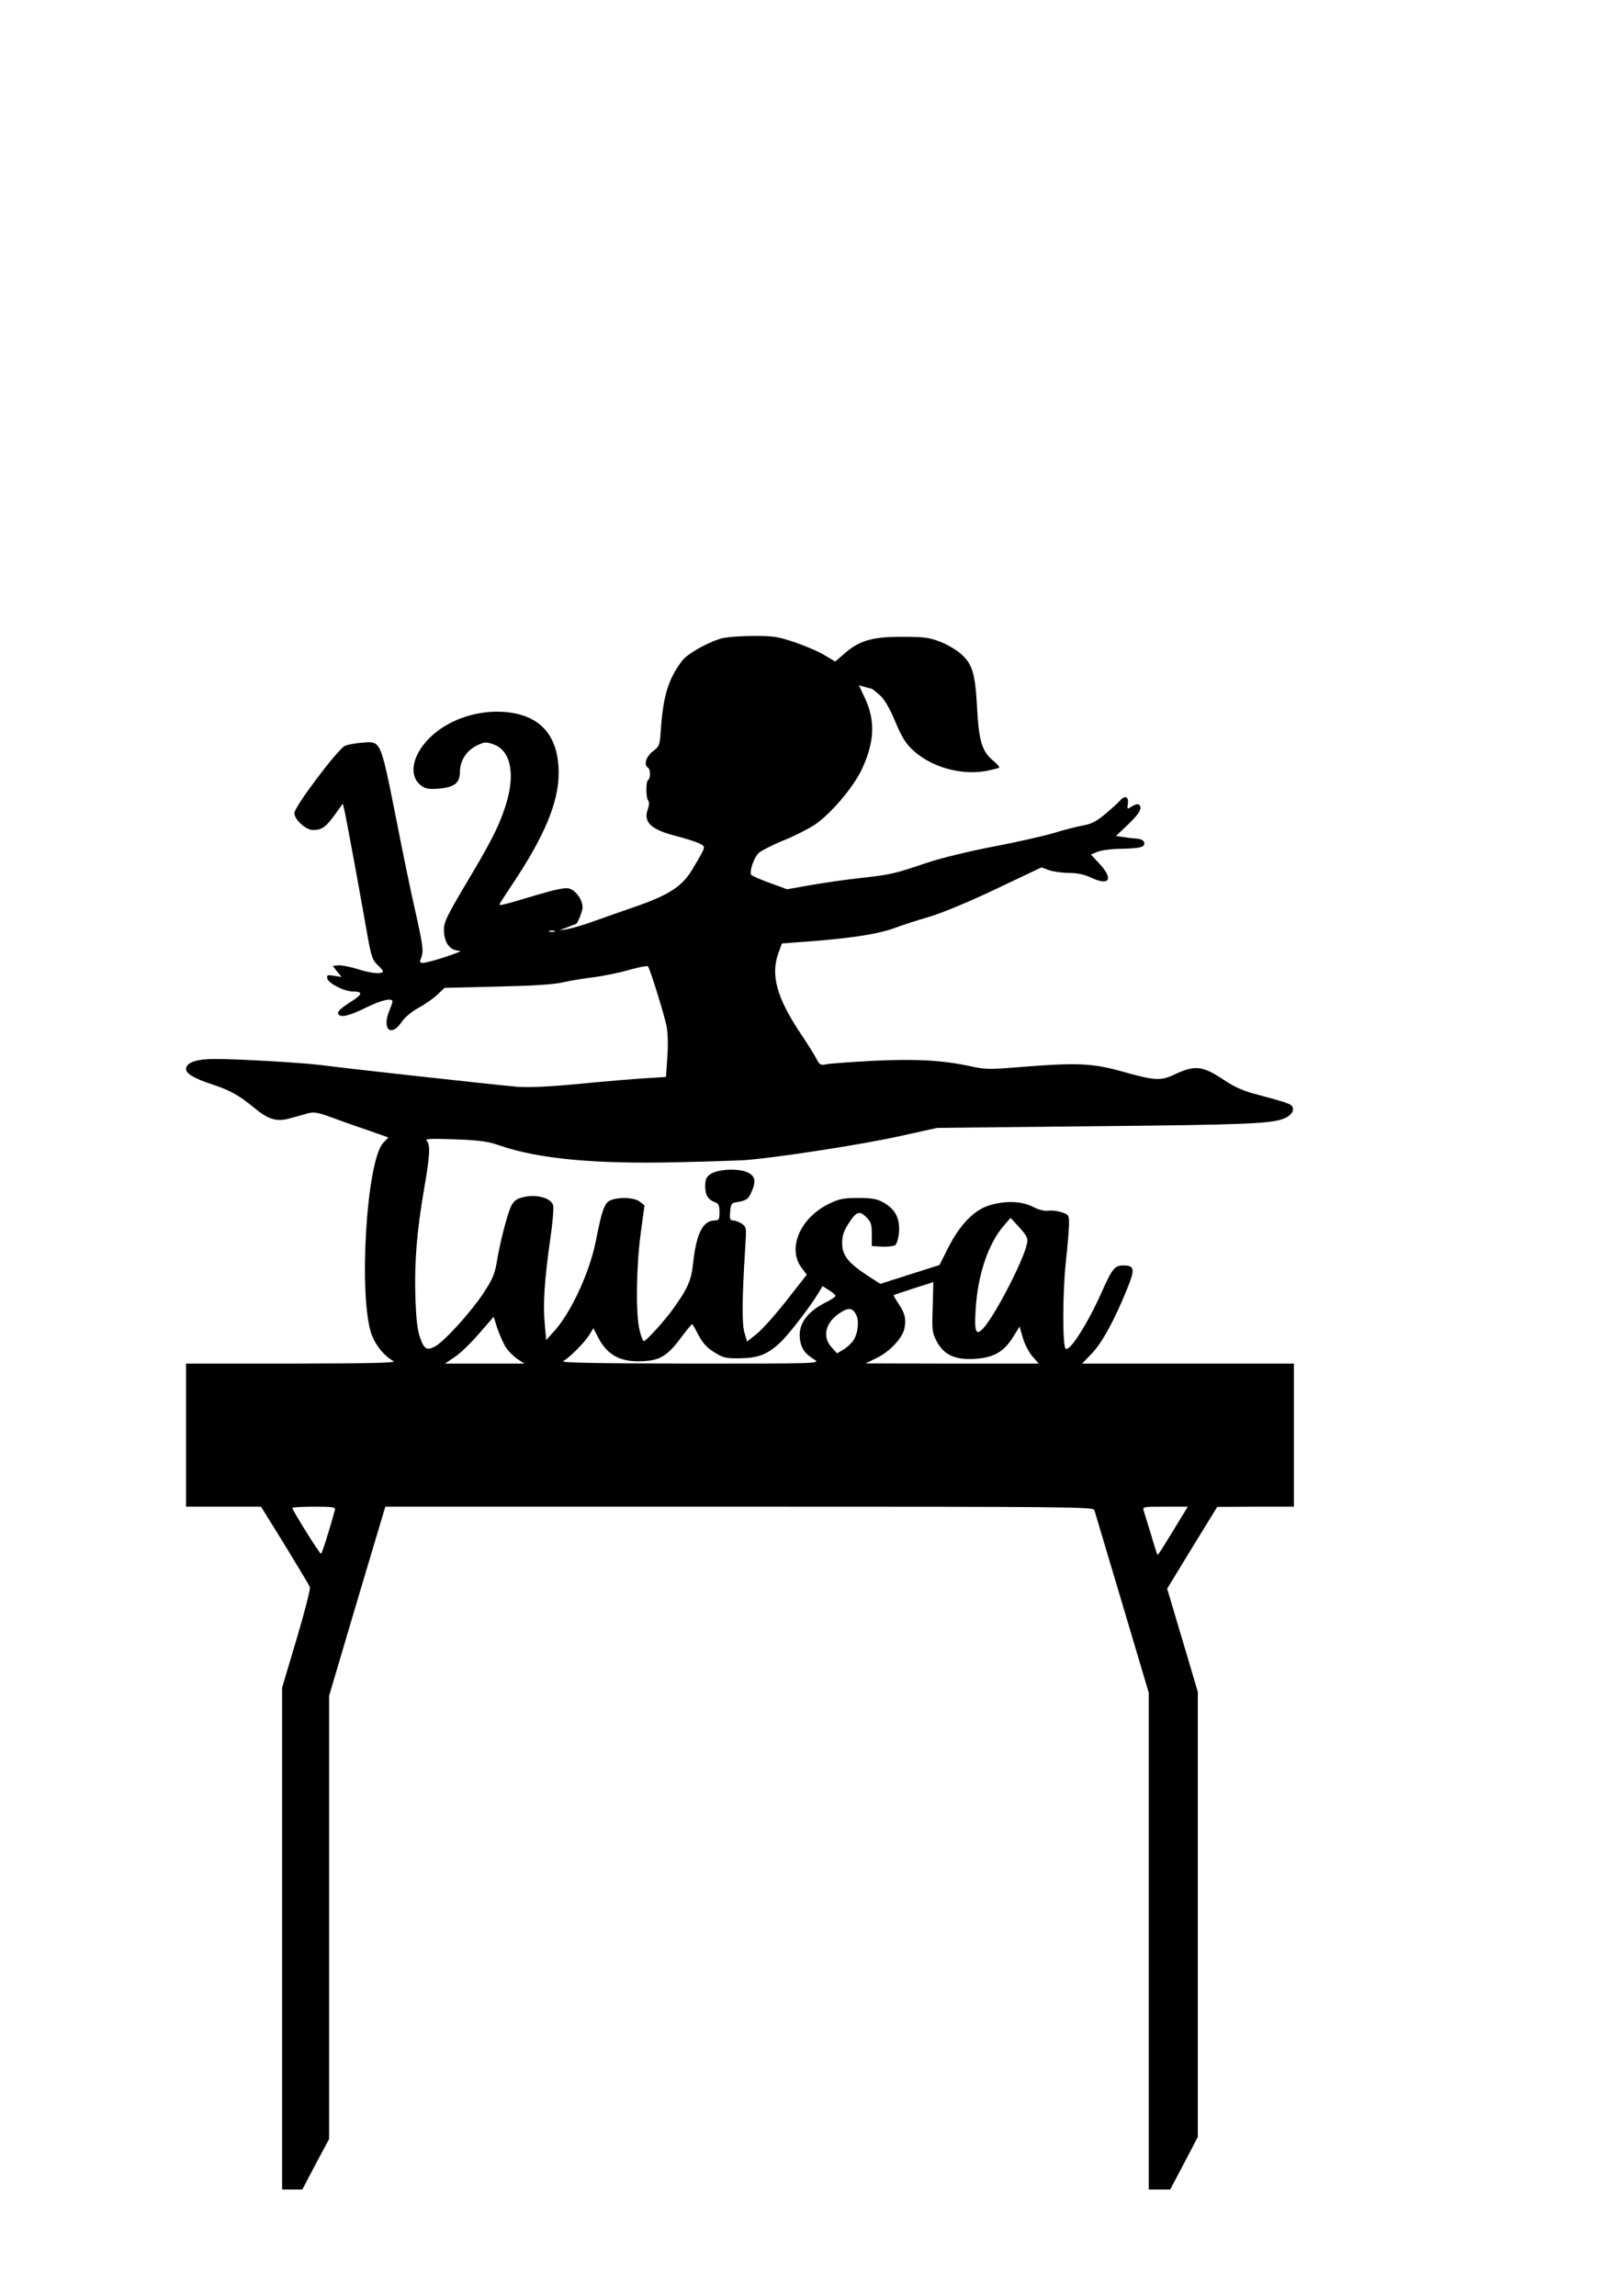 <?xml version="1.0" encoding="UTF-8" standalone="yes"?>
<svg version="1.0" xmlns="http://www.w3.org/2000/svg" width="210mm" height="297mm" viewBox="0 0 794 1123" preserveAspectRatio="xMidYMid meet">
  <g transform="translate(0,1123) scale(0.1,-0.1)" fill="#000000" stroke="none">
    <path d="M3525 8106 c-73 -23 -163 -75 -188 -108 -67 -89 -92 -169 -104 -335
-5 -79 -7 -84 -39 -108 -34 -26 -46 -67 -24 -80 13 -8 13 -52 1 -60 -12 -7
-12 -86 0 -101 6 -7 5 -23 -1 -40 -25 -65 13 -102 140 -134 46 -12 96 -28 112
-36 32 -17 34 -10 -34 -125 -49 -84 -115 -127 -283 -185 -66 -23 -158 -55
-205 -72 -47 -17 -103 -33 -125 -37 l-40 -6 40 15 c22 9 41 16 42 16 8 0 33
63 33 82 0 37 -35 85 -67 92 -20 5 -71 -6 -158 -32 -178 -53 -188 -56 -179
-40 4 7 33 51 64 98 153 229 222 395 223 535 1 189 -92 292 -273 303 -134 8
-273 -42 -359 -128 -85 -85 -103 -183 -43 -231 22 -17 37 -20 83 -17 81 6 109
27 109 82 0 55 32 105 84 130 36 17 43 18 80 5 80 -28 106 -133 67 -274 -29
-102 -66 -180 -173 -360 -135 -227 -141 -240 -135 -294 6 -51 33 -81 76 -82
27 0 -151 -59 -181 -59 -15 0 -16 4 -7 27 12 31 8 60 -32 238 -17 72 -59 276
-94 455 -75 374 -71 365 -165 357 -30 -2 -67 -9 -82 -15 -34 -14 -248 -298
-248 -329 0 -32 56 -83 91 -83 44 0 63 14 107 75 l39 54 11 -47 c5 -26 29
-150 52 -277 23 -126 50 -277 60 -335 17 -91 23 -108 49 -132 16 -14 27 -29
24 -32 -12 -12 -62 -6 -128 15 -36 11 -78 19 -92 17 l-25 -3 21 -27 22 -27
-37 6 c-32 5 -36 4 -33 -13 5 -24 83 -64 126 -64 48 0 47 -13 -4 -46 -57 -36
-75 -53 -68 -65 12 -18 53 -8 133 31 76 38 132 51 132 31 0 -5 -7 -25 -15 -44
-39 -93 9 -134 62 -53 12 18 47 48 80 66 32 17 74 47 93 65 l35 33 255 6 c176
4 277 10 325 21 39 9 107 20 151 25 45 6 121 21 169 35 49 14 91 22 95 18 9
-10 76 -224 90 -288 7 -32 9 -87 5 -152 l-7 -101 -96 -6 c-54 -3 -198 -15
-321 -27 -155 -15 -251 -19 -310 -15 -95 8 -832 89 -951 105 -88 12 -409 31
-528 31 -92 0 -142 -17 -142 -50 0 -22 43 -47 130 -75 82 -27 128 -52 200
-111 73 -61 113 -73 180 -54 25 7 62 17 82 23 32 9 48 7 115 -17 43 -16 124
-45 181 -64 l102 -36 -25 -26 c-83 -87 -123 -761 -56 -941 20 -52 62 -103 106
-127 15 -9 -115 -11 -497 -12 l-518 0 0 -350 0 -350 184 0 183 0 117 -189 c64
-105 119 -196 122 -205 3 -8 -26 -122 -65 -253 l-71 -238 0 -1227 0 -1228 49
0 50 0 65 124 66 123 0 1084 0 1084 137 463 138 462 1732 0 c1641 0 1732 -1
1737 -17 3 -10 64 -215 136 -456 l130 -437 0 -1215 0 -1215 53 0 52 0 68 129
67 128 0 1089 0 1088 -75 253 -75 252 122 200 123 200 188 1 187 0 0 350 0
350 -518 0 -518 0 48 50 c50 52 111 164 172 315 40 98 37 115 -19 115 -41 0
-54 -15 -105 -130 -69 -155 -158 -295 -177 -277 -15 16 -15 270 1 421 9 82 16
168 16 192 0 40 -2 43 -36 54 -19 7 -49 10 -65 8 -19 -3 -47 4 -76 19 -56 28
-134 31 -213 7 -73 -22 -143 -93 -200 -205 l-44 -87 -145 -46 -144 -46 -64 41
c-93 61 -123 99 -123 157 0 36 7 60 30 95 38 61 55 67 88 33 23 -22 27 -35 27
-84 l0 -57 50 -3 c28 -1 56 2 64 7 8 5 16 32 19 64 5 68 -18 112 -76 145 -32
18 -56 22 -124 22 -74 0 -92 -4 -146 -30 -140 -71 -201 -218 -130 -312 l25
-33 -98 -125 c-54 -69 -119 -142 -146 -164 l-48 -38 -13 43 c-13 44 -12 166 4
420 6 93 6 97 -17 113 -13 9 -32 16 -42 16 -15 0 -18 7 -15 42 2 34 7 43 23
46 53 8 64 14 79 46 27 58 22 85 -21 103 -47 19 -140 14 -177 -10 -21 -14 -26
-25 -26 -61 0 -43 15 -66 53 -79 12 -5 17 -17 17 -47 0 -35 -3 -40 -23 -40
-58 0 -90 -62 -106 -207 -9 -87 -26 -125 -100 -228 -41 -57 -130 -155 -141
-155 -5 0 -14 24 -21 53 -19 74 -17 304 5 471 l19 140 -23 18 c-26 21 -105 24
-145 6 -28 -13 -41 -50 -70 -198 -30 -151 -118 -344 -200 -437 l-43 -48 -7 79
c-9 95 -2 211 26 408 12 81 19 159 15 172 -10 40 -96 59 -164 35 -21 -7 -35
-22 -46 -49 -20 -51 -52 -178 -66 -265 -10 -59 -21 -84 -68 -155 -63 -94 -191
-234 -235 -257 -39 -20 -52 -13 -72 44 -13 35 -19 89 -23 200 -5 172 7 319 43
529 28 161 31 214 13 233 -11 11 13 12 137 8 125 -5 162 -10 222 -31 189 -65
468 -91 873 -81 140 3 285 8 321 10 145 10 574 76 754 116 l190 42 770 8 c723
7 863 12 925 37 34 13 52 36 44 56 -6 16 -25 22 -188 66 -53 14 -101 35 -146
66 -107 71 -142 76 -244 28 -68 -32 -96 -30 -250 13 -151 43 -227 46 -511 23
-144 -12 -169 -11 -235 4 -139 30 -268 37 -478 27 -109 -6 -212 -13 -229 -17
-28 -6 -33 -3 -49 27 -9 19 -44 74 -77 123 -116 174 -147 284 -110 391 l18 50
159 12 c188 15 316 35 394 64 31 12 108 37 170 55 69 21 200 76 330 138 l217
103 39 -14 c21 -7 65 -13 96 -13 40 0 74 -7 110 -24 89 -41 108 -6 39 69 l-42
45 34 14 c19 7 69 14 113 14 94 2 118 8 114 30 -2 11 -15 18 -38 20 -19 1 -50
5 -68 8 l-32 5 60 57 c57 55 72 83 50 97 -5 3 -20 -1 -33 -10 -23 -15 -23 -14
-19 15 5 34 -16 41 -39 13 -8 -9 -40 -38 -71 -64 -45 -38 -69 -50 -115 -58
-32 -6 -94 -22 -138 -36 -44 -13 -174 -43 -289 -65 -117 -22 -261 -57 -327
-79 -166 -56 -179 -59 -330 -76 -74 -8 -184 -24 -246 -35 l-112 -20 -85 31
c-47 17 -88 35 -91 40 -10 16 14 85 37 107 13 11 67 39 121 61 53 21 123 57
155 78 77 53 185 180 227 267 64 136 69 241 15 354 l-28 60 31 -9 c18 -5 33
-9 34 -9 1 0 18 -14 37 -30 23 -21 47 -61 76 -130 32 -77 52 -108 87 -140 87
-81 232 -123 353 -102 35 7 65 14 68 17 3 3 -10 19 -30 35 -54 45 -69 94 -78
260 -9 168 -23 214 -82 264 -22 19 -67 45 -101 58 -53 20 -80 23 -187 23 -145
0 -208 -19 -281 -84 l-43 -37 -52 31 c-29 18 -96 46 -148 64 -84 28 -107 31
-208 30 -62 0 -131 -6 -153 -13z m-812 -1433 c-7 -2 -19 -2 -25 0 -7 3 -2 5
12 5 14 0 19 -2 13 -5z m2311 -1527 c-16 -79 -152 -343 -210 -409 -39 -45 -48
-27 -41 87 10 170 62 324 139 412 l32 37 44 -48 c37 -42 42 -52 36 -79z m-461
-308 c-4 -114 -3 -126 19 -168 34 -66 90 -93 184 -87 93 5 144 33 189 105 l33
53 16 -55 c9 -31 30 -72 47 -91 l31 -35 -423 0 -424 1 51 25 c66 31 131 100
139 148 9 45 2 73 -30 120 -14 21 -25 40 -23 41 2 1 46 16 98 33 52 16 95 30
96 31 0 1 -1 -54 -3 -121z m-476 55 c2 -5 -16 -18 -40 -30 -97 -47 -142 -108
-134 -180 5 -47 24 -75 72 -104 29 -19 17 -19 -610 -19 -470 1 -635 4 -620 12
31 17 104 90 127 127 l21 34 20 -39 c46 -93 113 -129 225 -122 83 4 120 28
189 122 25 33 47 60 49 59 3 -1 17 -26 32 -55 20 -38 41 -61 77 -83 43 -27 56
-30 124 -29 90 1 134 18 197 76 43 40 150 179 189 245 l19 32 30 -19 c17 -10
32 -23 33 -27z m101 -93 c16 -30 10 -92 -13 -126 -9 -14 -30 -34 -48 -45 l-32
-19 -27 30 c-48 53 -29 125 46 171 38 24 57 21 74 -11z m-1717 -155 c12 -20
38 -47 58 -61 l36 -24 -194 0 -194 0 47 32 c27 17 80 69 119 114 l72 83 17
-54 c10 -29 28 -70 39 -90z m-833 -802 c-29 -106 -63 -213 -68 -213 -7 0 -140
213 -140 224 0 3 48 6 106 6 96 0 106 -2 102 -17z m4150 -21 c-13 -20 -45 -74
-73 -119 -27 -45 -51 -81 -52 -79 -2 1 -16 45 -31 97 -16 52 -32 104 -36 117
-7 22 -7 22 104 22 l111 0 -23 -38z"/>
  </g>
</svg>